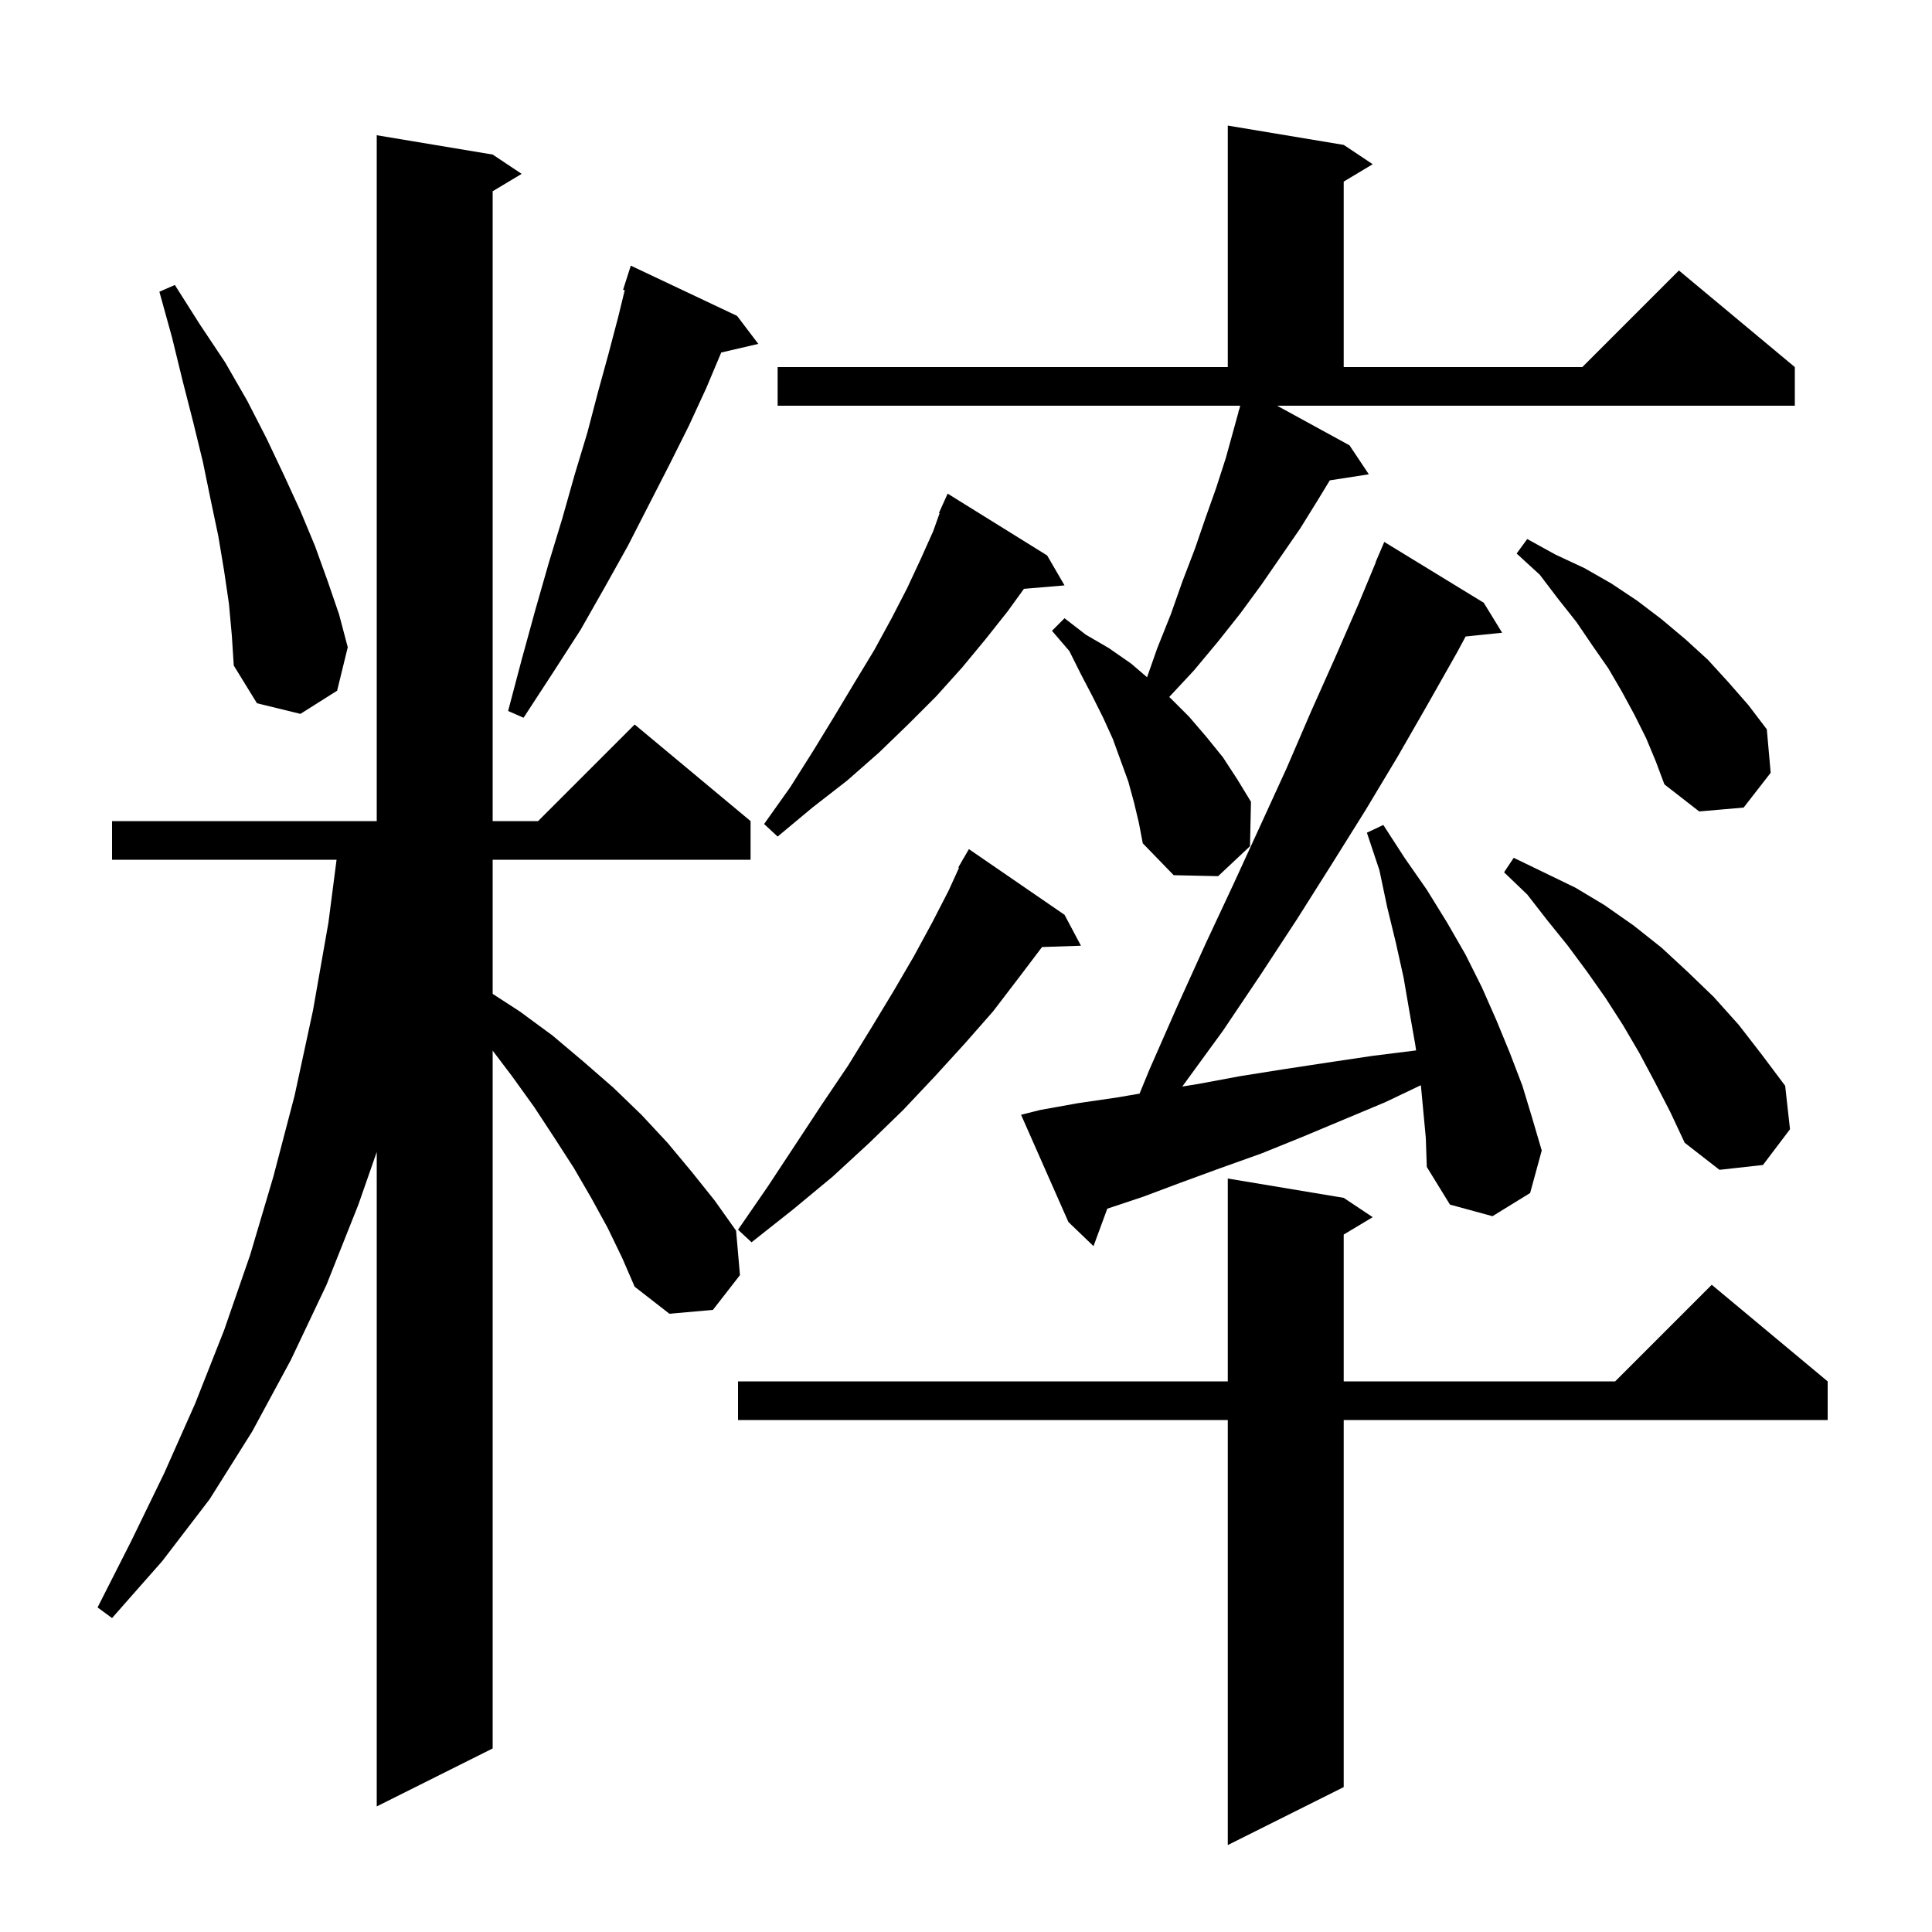 <svg xmlns="http://www.w3.org/2000/svg" xmlns:xlink="http://www.w3.org/1999/xlink" version="1.1" baseProfile="full" viewBox="0 0 200 200" width="200" height="200">
<g fill="black">
<path d="M 139.1 124.0 L 142.1 126.0 L 139.1 127.8 L 139.1 143.0 L 167.2 143.0 L 177.2 133.0 L 189.2 143.0 L 189.2 147.0 L 139.1 147.0 L 139.1 185.0 L 127.1 191.0 L 127.1 147.0 L 76.4 147.0 L 76.4 143.0 L 127.1 143.0 L 127.1 122.0 Z M 62.9 127.1 L 61.2 124.0 L 59.4 120.9 L 57.4 117.8 L 55.3 114.6 L 53.0 111.4 L 51.0 108.76 L 51.0 181.0 L 39.0 187.0 L 39.0 119.253 L 37.1 124.7 L 33.8 133.0 L 30.1 140.8 L 26.1 148.2 L 21.7 155.2 L 16.8 161.6 L 11.6 167.5 L 10.1 166.4 L 13.6 159.5 L 17.0 152.5 L 20.2 145.3 L 23.2 137.7 L 25.9 129.9 L 28.3 121.8 L 30.5 113.4 L 32.4 104.6 L 34.0 95.5 L 34.841 89.0 L 11.6 89.0 L 11.6 85.0 L 39.0 85.0 L 39.0 14.0 L 51.0 16.0 L 54.0 18.0 L 51.0 19.8 L 51.0 85.0 L 55.7 85.0 L 65.7 75.0 L 77.7 85.0 L 77.7 89.0 L 51.0 89.0 L 51.0 102.884 L 53.8 104.7 L 57.2 107.2 L 60.4 109.9 L 63.5 112.6 L 66.4 115.4 L 69.1 118.3 L 71.6 121.3 L 74.0 124.3 L 76.2 127.4 L 76.6 132.0 L 73.8 135.6 L 69.3 136.0 L 65.7 133.2 L 64.4 130.2 Z M 147.088 112.34 L 143.4 114.1 L 134.8 117.7 L 130.6 119.4 L 126.4 120.9 L 122.3 122.4 L 118.3 123.9 L 114.625 125.125 L 113.2 129.0 L 110.6 126.5 L 105.7 115.4 L 107.7 114.9 L 111.6 114.2 L 115.7 113.6 L 117.965 113.213 L 119.0 110.7 L 121.9 104.1 L 124.8 97.7 L 127.7 91.5 L 130.5 85.4 L 133.2 79.5 L 135.7 73.7 L 138.2 68.1 L 140.6 62.6 L 142.423 58.209 L 142.4 58.2 L 143.3 56.1 L 153.6 62.4 L 155.5 65.5 L 151.72 65.891 L 150.8 67.6 L 147.8 72.9 L 144.7 78.3 L 141.4 83.8 L 137.9 89.4 L 134.3 95.1 L 130.5 100.9 L 126.6 106.7 L 122.388 112.479 L 124.1 112.2 L 128.4 111.4 L 132.8 110.7 L 137.4 110.0 L 142.1 109.3 L 146.597 108.738 L 146.5 108.1 L 145.9 104.7 L 145.3 101.2 L 144.5 97.6 L 143.6 93.9 L 142.8 90.1 L 141.5 86.2 L 143.2 85.4 L 145.4 88.8 L 147.7 92.1 L 149.8 95.5 L 151.7 98.8 L 153.4 102.2 L 154.9 105.6 L 156.3 109.0 L 157.6 112.4 L 158.6 115.7 L 159.6 119.1 L 158.4 123.5 L 154.5 125.9 L 150.1 124.7 L 147.7 120.8 L 147.6 117.8 Z M 110.2 94.7 L 111.9 97.9 L 107.872 98.037 L 105.4 101.3 L 102.8 104.7 L 99.9 108.0 L 96.8 111.4 L 93.5 114.9 L 90.0 118.3 L 86.2 121.8 L 82.1 125.2 L 77.8 128.6 L 76.4 127.3 L 79.5 122.8 L 82.4 118.4 L 85.1 114.3 L 87.8 110.3 L 90.2 106.4 L 92.5 102.6 L 94.6 99.0 L 96.5 95.5 L 98.2 92.2 L 99.276 89.834 L 99.2 89.8 L 99.623 89.069 L 99.7 88.9 L 99.716 88.909 L 100.3 87.9 Z M 171.3 112.0 L 169.7 109.0 L 168.0 106.1 L 166.2 103.3 L 164.3 100.6 L 162.3 97.9 L 160.2 95.3 L 158.1 92.6 L 155.7 90.3 L 156.7 88.8 L 159.8 90.3 L 163.1 91.9 L 166.1 93.7 L 169.1 95.8 L 172.0 98.1 L 174.7 100.6 L 177.4 103.2 L 180.0 106.1 L 182.4 109.2 L 184.8 112.4 L 185.3 116.9 L 182.5 120.6 L 178.0 121.1 L 174.4 118.3 L 172.9 115.1 Z M 117.4 83.1 L 116.8 80.9 L 115.2 76.5 L 114.2 74.3 L 113.1 72.1 L 111.9 69.8 L 110.7 67.4 L 108.9 65.3 L 110.2 64.0 L 112.4 65.7 L 114.8 67.1 L 117.1 68.7 L 118.743 70.108 L 119.8 67.1 L 121.2 63.6 L 122.4 60.2 L 123.7 56.8 L 124.8 53.6 L 125.9 50.5 L 126.9 47.4 L 128.222 42.607 L 128.2 42.6 L 128.282 42.391 L 128.39 42.0 L 80.5 42.0 L 80.5 38.0 L 127.1 38.0 L 127.1 13.0 L 139.1 15.0 L 142.1 17.0 L 139.1 18.8 L 139.1 38.0 L 163.8 38.0 L 173.8 28.0 L 185.8 38.0 L 185.8 42.0 L 132.207 42.0 L 139.7 46.1 L 141.7 49.1 L 137.659 49.727 L 136.4 51.8 L 134.6 54.7 L 130.6 60.5 L 128.4 63.5 L 126.1 66.4 L 123.6 69.4 L 121.037 72.153 L 121.2 72.3 L 123.1 74.2 L 124.9 76.3 L 126.6 78.4 L 128.1 80.7 L 129.5 83.0 L 129.4 87.6 L 126.1 90.7 L 121.5 90.6 L 118.3 87.3 L 117.9 85.2 Z M 108.4 57.5 L 110.2 60.6 L 105.997 60.956 L 104.3 63.3 L 102.0 66.2 L 99.6 69.1 L 96.9 72.1 L 94.0 75.0 L 91.0 77.9 L 87.7 80.8 L 84.1 83.6 L 80.5 86.6 L 79.1 85.3 L 81.8 81.5 L 84.2 77.7 L 86.4 74.1 L 88.5 70.6 L 90.5 67.3 L 92.3 64.0 L 93.9 60.9 L 95.3 57.9 L 96.6 55.0 L 97.269 53.127 L 97.2 53.1 L 97.581 52.254 L 97.6 52.2 L 97.604 52.202 L 98.1 51.1 Z M 170.4 76.4 L 169.2 74.0 L 167.9 71.6 L 166.5 69.2 L 164.9 66.9 L 163.2 64.4 L 161.3 62.0 L 159.4 59.5 L 157.0 57.3 L 158.1 55.8 L 161.0 57.4 L 164.0 58.8 L 166.8 60.4 L 169.5 62.2 L 172.0 64.1 L 174.5 66.2 L 176.8 68.3 L 178.9 70.6 L 181.0 73.0 L 182.9 75.5 L 183.3 80.0 L 180.5 83.6 L 175.9 84.0 L 172.3 81.2 L 171.4 78.8 Z M 76.3 32.7 L 78.5 35.6 L 74.662 36.491 L 73.1 40.2 L 71.3 44.1 L 69.3 48.1 L 67.2 52.2 L 65.0 56.5 L 62.6 60.8 L 60.1 65.2 L 57.2 69.7 L 54.2 74.3 L 52.6 73.6 L 54.0 68.3 L 55.4 63.2 L 56.8 58.3 L 58.2 53.7 L 59.5 49.1 L 60.8 44.8 L 61.9 40.6 L 63.0 36.6 L 64.0 32.8 L 64.672 30.039 L 64.5 30.0 L 65.3 27.5 Z M 23.7 62.5 L 23.2 59.1 L 22.6 55.5 L 21.8 51.7 L 21.0 47.8 L 20.0 43.7 L 18.9 39.4 L 17.8 34.9 L 16.5 30.2 L 18.1 29.5 L 20.7 33.6 L 23.3 37.5 L 25.6 41.5 L 27.6 45.4 L 29.4 49.2 L 31.1 52.9 L 32.6 56.5 L 33.9 60.1 L 35.1 63.6 L 36.0 67.0 L 34.9 71.5 L 31.1 73.9 L 26.6 72.8 L 24.2 68.9 L 24.0 65.8 Z " />
</g>
</svg>
